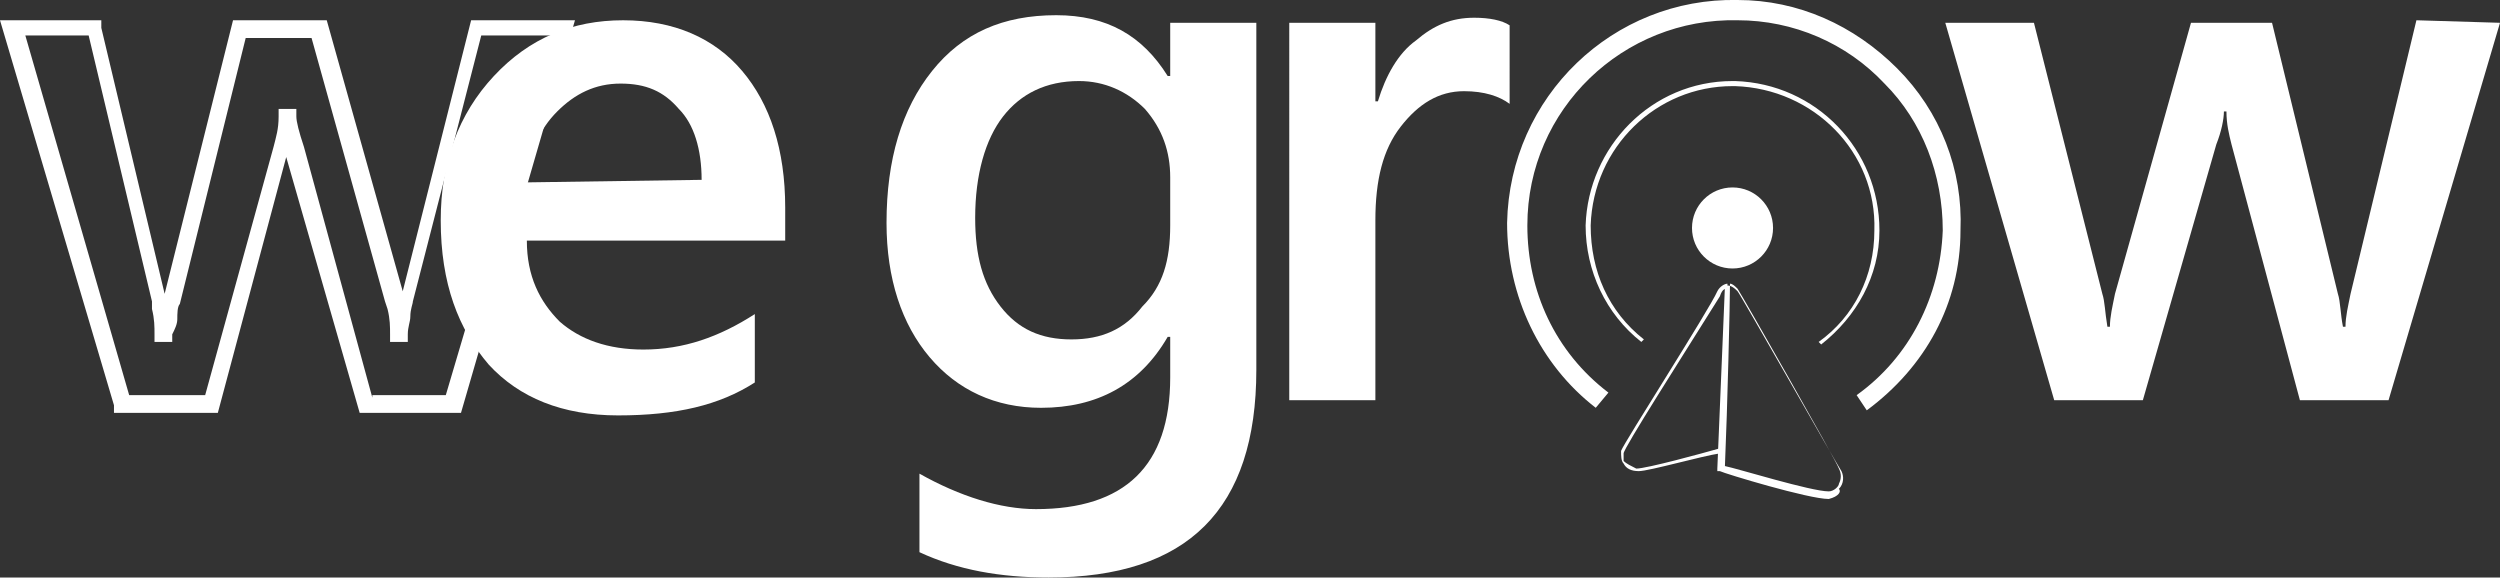 <?xml version="1.0" encoding="utf-8"?>
<!-- Generator: Adobe Illustrator 28.2.0, SVG Export Plug-In . SVG Version: 6.00 Build 0)  -->
<svg version="1.1" id="Camada_1" xmlns="http://www.w3.org/2000/svg" xmlns:xlink="http://www.w3.org/1999/xlink" x="0px" y="0px"
	 viewBox="0 0 98.7 22.8" style="enable-background:new 0 0 98.7 22.8;" xml:space="preserve">
<rect x="0" y="0" width="98.7" height="22.8" fill="#333333" stroke="none"/>
<style type="text/css">
	.st0{fill:#FFFFFF;}
</style>
<g>
	<g>
		<g>
			<path class="st0" d="M98.7,0.9l-4.4,14.9h-3.5L88.1,5.7c-0.1-0.4-0.2-0.8-0.2-1.3h-0.1c0,0.3-0.1,0.8-0.3,1.3l-2.9,10.1h-3.5
				L76.8,0.9h3.5L83,11.6c0.1,0.3,0.1,0.7,0.2,1.3h0.1c0-0.4,0.1-0.8,0.2-1.3l3-10.7h3.2l2.6,10.7c0.1,0.3,0.1,0.8,0.2,1.3h0.1
				c0-0.4,0.1-0.8,0.2-1.3l2.6-10.8L98.7,0.9L98.7,0.9z"/>
		</g>
	</g>
</g>
<path class="st0" d="M18.6,0.8l-2.7,10.7l-3-10.7H9.2L6.5,11.6L4,1.1V0.8H0l4.5,15.2v0.3h4.1l2.7-10.1l2.9,10.1h4l4.5-15.5H18.6z
	 M14.7,15.7L12,5.8c-0.2-0.6-0.3-1-0.3-1.2V4.3H11v0.3c0,0.5-0.1,0.8-0.2,1.2l-2.7,9.8h-3L1,1.4h2.5L6,11.9L6,12.2
	c0.1,0.4,0.1,0.7,0.1,1v0.3h0.7l0-0.3C6.9,13,7,12.8,7,12.6c0-0.2,0-0.5,0.1-0.6L9.7,1.5h2.6l2.9,10.4l0.1,0.3
	c0.1,0.4,0.1,0.7,0.1,1v0.3h0.7l0-0.3c0-0.3,0.1-0.5,0.1-0.7c0-0.3,0.1-0.5,0.1-0.6L19,1.4h2.8l-4.2,14.2H14.7z"/>
<g>
	<g>
		<g>
			<path class="st0" d="M49.6,14.6c0,5.5-2.7,8.2-8.2,8.2c-1.9,0-3.6-0.3-5.1-1v-3.1c1.6,0.9,3.2,1.4,4.6,1.4c3.5,0,5.3-1.7,5.3-5.2
				v-1.6h-0.1c-1.1,1.9-2.8,2.8-5,2.8c-1.8,0-3.3-0.7-4.4-2C35.6,12.8,35,11,35,8.8c0-2.5,0.6-4.5,1.8-6s2.8-2.2,4.9-2.2
				c2,0,3.4,0.8,4.4,2.4h0.1V0.9h3.4V14.6z M46.2,8.9V7c0-1-0.3-1.9-1-2.7c-0.7-0.7-1.6-1.1-2.6-1.1c-1.3,0-2.3,0.5-3,1.4
				s-1.1,2.3-1.1,4c0,1.5,0.3,2.6,1,3.5s1.6,1.3,2.8,1.3s2.1-0.4,2.8-1.3C45.9,11.3,46.2,10.3,46.2,8.9z"/>
		</g>
	</g>
	<g>
		<g>
			<path class="st0" d="M59.6,4.1c-0.4-0.3-1-0.5-1.8-0.5c-1,0-1.8,0.5-2.5,1.4s-1,2.1-1,3.7v7.1h-3.4V0.9h3.4V4h0.1
				c0.3-1,0.8-1.9,1.5-2.4c0.7-0.6,1.4-0.9,2.3-0.9c0.6,0,1.1,0.1,1.4,0.3V4.1z"/>
		</g>
	</g>
</g>
<g>
	<g>
		<g>
			<path class="st0" d="M30.9,9.5H20.8c0,1.4,0.5,2.4,1.3,3.2c0.8,0.7,1.9,1.1,3.3,1.1c1.6,0,3-0.5,4.4-1.4v2.7
				c-1.4,0.9-3.1,1.3-5.4,1.3c-2.2,0-3.9-0.7-5.1-2c-1.2-1.4-1.9-3.2-1.9-5.7c0-2.3,0.7-4.2,2.1-5.7s3.1-2.2,5.1-2.2s3.6,0.7,4.7,2
				S31,5.9,31,8.2v1.3H30.9z M27.7,7.1c0-1.2-0.3-2.2-0.9-2.8c-0.6-0.7-1.3-1-2.3-1S22.7,3.7,22,4.4S20.9,6,20.8,7.2L27.7,7.1
				L27.7,7.1z"/>
		</g>
	</g>
</g>
<g>
	<g>
		<path class="st0" d="M64.7,18.6c-0.3,0-0.5-0.1-0.6-0.3C64,18.2,64,18,64,17.8c0.1-0.3,3.5-5.6,3.8-6.3c0.1-0.2,0.3-0.3,0.4-0.3
			v0.2c-0.1,0-0.2,0-0.3,0.3c-1.5,2.4-3.8,6-3.8,6.2c0,0.1,0,0.2,0,0.3c0.1,0.1,0.3,0.2,0.5,0.3c0.4,0,2.6-0.6,3.3-0.8v0.2
			C67.2,18,65.1,18.6,64.7,18.6z"/>
	</g>
</g>
<g>
	<g>
		<path class="st0" d="M72.2,19.7L72.2,19.7c-0.8,0-4.1-1-4.3-1.1h-0.1v-0.1c0.3-7.2,0.3-7.2,0.3-7.2l0,0l0,0
			c0.2-0.1,0.4,0.1,0.5,0.2c0.1,0.1,3.9,6.8,4.1,7.1c0.1,0.2,0.1,0.5-0.1,0.7C72.7,19.4,72.6,19.6,72.2,19.7L72.2,19.7z M68.1,18.4
			c0.5,0.1,3.4,1,4.1,1c0.2,0,0.4-0.2,0.4-0.3c0.1-0.2,0.1-0.4,0-0.6c-0.1-0.3-3.8-6.8-4-7.1c-0.1-0.1-0.2-0.2-0.3-0.2
			C68.3,11.9,68.2,16.1,68.1,18.4z"/>
	</g>
</g>
<g>
	<g>
		<path class="st0" d="M73.7,16.2l-0.4-0.6c2.1-1.5,3.3-3.9,3.4-6.5c0-2.2-0.8-4.3-2.3-5.8c-1.5-1.6-3.6-2.5-5.8-2.5
			c-4.5-0.1-8.3,3.5-8.3,8.1c0,2.6,1.1,5,3.2,6.6L63,16.1c-2.2-1.7-3.5-4.4-3.5-7.3c0.1-5,4.2-8.9,9.1-8.8c2.4,0,4.6,1,6.3,2.7
			c1.7,1.7,2.6,4,2.5,6.4C77.4,12,76,14.5,73.7,16.2z"/>
	</g>
</g>
<g>
	<g>
		<circle class="st0" cx="68.4" cy="9" r="1.6"/>
	</g>
</g>
<g>
	<g>
		<path class="st0" d="M71.9,13.6l-0.1-0.1c1.4-1,2.2-2.6,2.2-4.4c0.1-3.1-2.4-5.6-5.5-5.7h-0.1c-3,0-5.5,2.4-5.6,5.5
			c0,1.8,0.7,3.4,2.1,4.5l-0.1,0.1c-1.4-1.1-2.2-2.8-2.2-4.6c0.1-3.1,2.6-5.7,5.8-5.7h0.1c3.2,0.1,5.7,2.7,5.7,5.9
			C74.2,10.9,73.3,12.5,71.9,13.6z"/>
	</g>
</g>
</svg>
